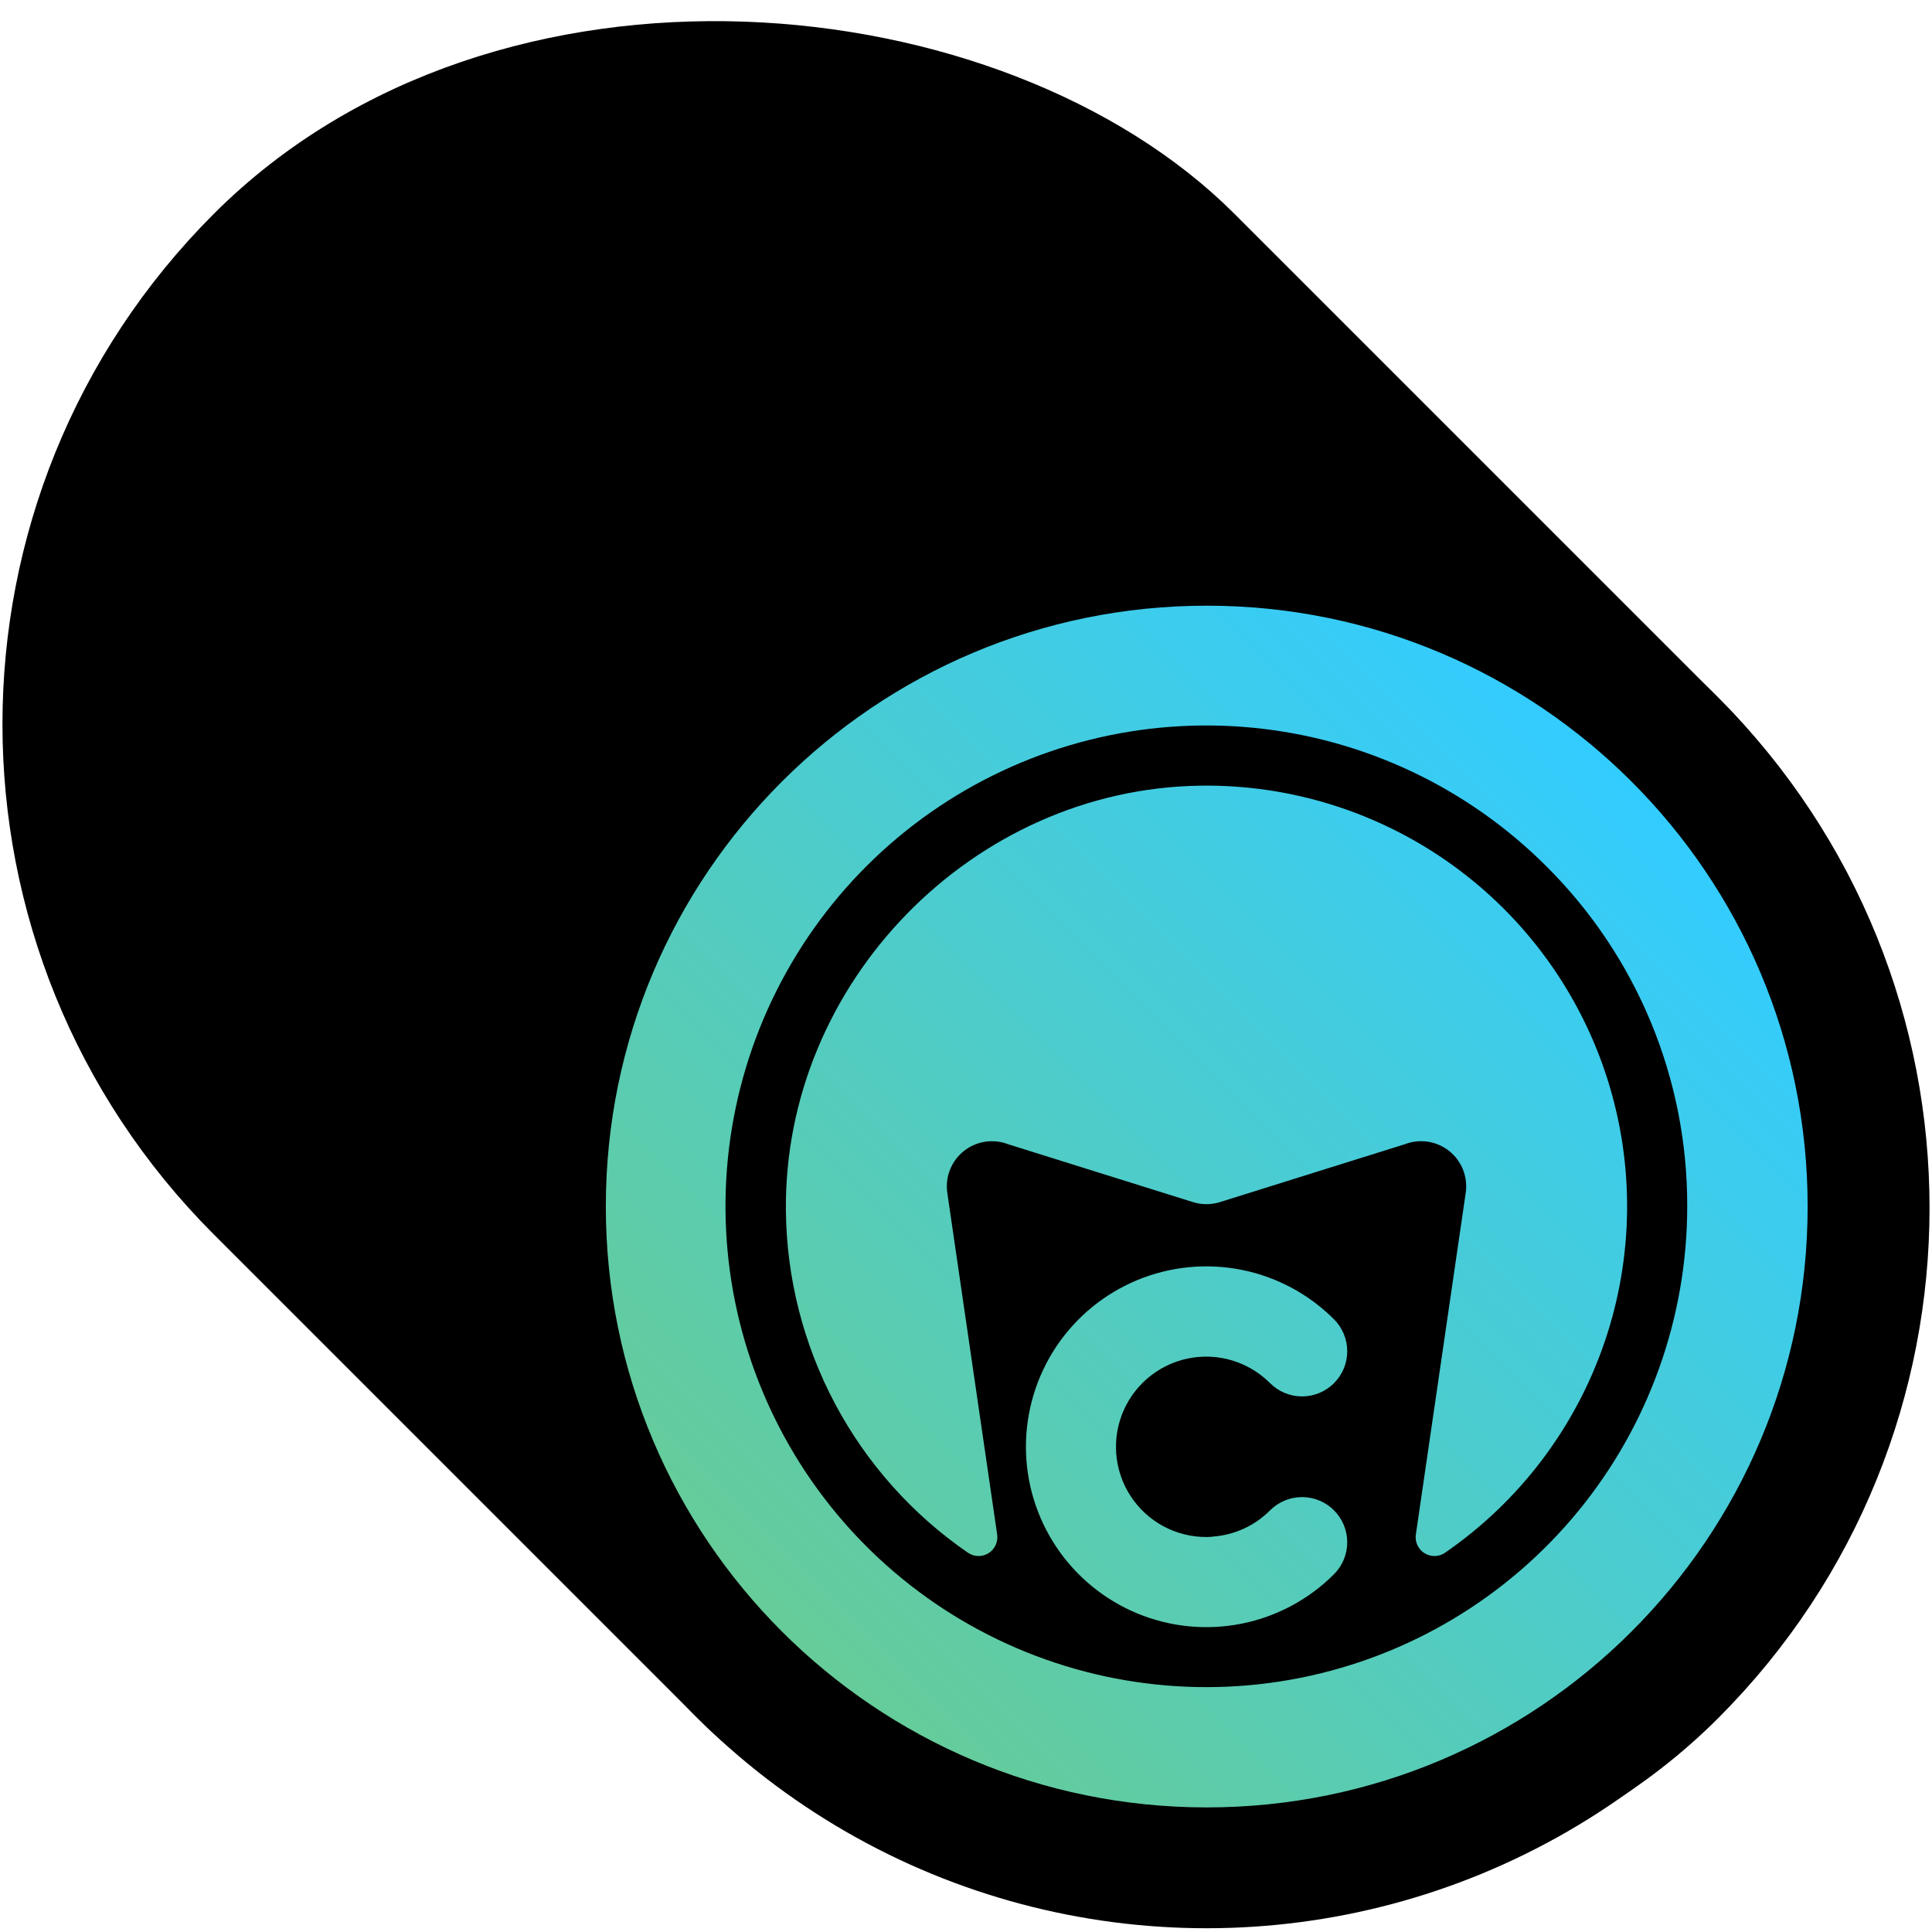 <svg width="514" height="514" viewBox="0 0 514 514" fill="none" xmlns="http://www.w3.org/2000/svg">
	<style>
		:root {
			--color-foreground: hsl(229, 84%, 5%);
			--color-background: hsl(210, 40%, 98%);
			--translate: -12.15%;
			--transition: all 100ms ease-out;
		}

		.circle,
		.mark,
		.color,
		.background {
			transition: all 100ms ease-out;
		}

		.circle {
			fill: hsl(210, 40%, 98%);
			stroke: hsl(229, 84%, 5%);
		}

		.mark {
			fill: hsl(210, 40%, 98%);
		}

		.background {
			fill: hsl(210, 40%, 98%);
			stroke: hsl(229, 84%, 5%);
			height: 550px;
		}

		.logo:hover .circle,
		.logo:focus-within .circle,
		.logo:hover .mark,
		.logo:focus-within .mark,
		.logo:hover .color,
		.logo:focus-within .color {
			transform: translate(-12.15%, -12.15%);
		}

		.logo:hover .background,
		.logo:focus-within .background {
			height: 462px;
		}

		.logo:focus-within {
			outline-offset: 0px;
			outline: -webkit-focus-ring-color none 0px;
		}

		@media (prefers-color-scheme: dark) {
			:root {
				color-scheme: dark;
				--color-foreground: hsl(210, 40%, 98%);
				--color-background: hsl(229, 84%, 5%);
			}
		}
	</style>
	<a class="logo" href="https://miguel-cardoso.com" title="home">
		<rect class="background" id="logo" x="-67.562" y="192.653" width="368" rx="184"
			transform="rotate(-45 -67.562 192.653)" stroke-width="16" />
		<circle class="circle" cx="321" cy="321" r="184" stroke-width="16" />
		<path class="color"
			d="M321.046 480.854C409.339 480.854 480.915 409.283 480.915 320.996C480.915 232.709 409.339 161.138 321.046 161.138C232.753 161.138 161.177 232.709 161.177 320.996C161.177 409.283 232.753 480.854 321.046 480.854Z"
			fill="url(#linearG)" />
		<path class="mark"
			d=" M411.42 230.489C390.493 209.558 362.956 196.53 333.501 193.626C304.045 190.721 274.494 198.12 249.882 214.56C225.27 231.001 207.121 255.466 198.527 283.788C189.933 312.109 191.425 342.534 202.751 369.878C214.076 397.222 234.533 419.794 260.636 433.746C286.74 447.699 316.873 452.169 345.903 446.395C374.933 440.622 401.062 424.961 419.839 402.083C438.616 379.204 448.878 350.523 448.877 320.926C448.924 304.124 445.638 287.479 439.208 271.956C432.779 256.432 423.334 242.338 411.42 230.489V230.489ZM322.516 408.814C328.327 408.432 333.798 405.944 337.905 401.815C339.021 400.699 340.346 399.814 341.805 399.21C343.263 398.606 344.826 398.295 346.404 398.295C347.983 398.295 349.546 398.606 351.004 399.21C352.463 399.814 353.788 400.699 354.904 401.815C356.02 402.931 356.905 404.256 357.509 405.714C358.113 407.173 358.424 408.736 358.424 410.314C358.424 411.892 358.113 413.455 357.509 414.914C356.905 416.372 356.02 417.697 354.904 418.813V418.813C348.194 425.532 339.642 430.111 330.33 431.968C321.017 433.826 311.363 432.88 302.588 429.25C293.814 425.619 286.314 419.468 281.036 411.574C275.759 403.68 272.942 394.398 272.942 384.902C272.942 375.407 275.759 366.125 281.036 358.231C286.314 350.337 293.814 344.186 302.588 340.555C311.363 336.925 321.017 335.979 330.33 337.837C339.642 339.694 348.194 344.273 354.904 350.992C357.158 353.246 358.424 356.303 358.424 359.491C358.424 362.679 357.158 365.736 354.904 367.99C352.65 370.244 349.592 371.51 346.404 371.51C343.216 371.51 340.159 370.244 337.905 367.99V367.99C335.071 365.144 331.568 363.054 327.716 361.913C323.865 360.772 319.789 360.616 315.861 361.459C311.934 362.302 308.281 364.118 305.238 366.739C302.194 369.36 299.857 372.703 298.441 376.462C297.025 380.22 296.575 384.274 297.133 388.252C297.691 392.23 299.238 396.004 301.632 399.228C304.027 402.453 307.193 405.025 310.84 406.708C314.487 408.392 318.498 409.133 322.506 408.864L322.516 408.814ZM384.392 413.144C383.591 413.675 382.655 413.964 381.694 413.977C380.734 413.989 379.79 413.725 378.976 413.216C378.162 412.707 377.511 411.973 377.103 411.104C376.694 410.235 376.545 409.266 376.672 408.314L389.951 317.327C390.252 315.253 390.004 313.136 389.232 311.188C388.46 309.239 387.191 307.527 385.551 306.221C383.912 304.916 381.959 304.062 379.887 303.746C377.815 303.43 375.697 303.662 373.742 304.418L324.556 319.816C322.222 320.547 319.72 320.547 317.386 319.816L268.21 304.418C266.257 303.667 264.142 303.439 262.074 303.757C260.007 304.075 258.058 304.928 256.422 306.232C254.785 307.536 253.518 309.244 252.746 311.189C251.975 313.133 251.724 315.246 252.021 317.317L265.3 408.304C265.429 409.258 265.28 410.228 264.872 411.099C264.463 411.97 263.811 412.705 262.995 413.215C262.179 413.725 261.233 413.988 260.271 413.974C259.309 413.959 258.371 413.668 257.571 413.134C242.778 402.973 230.649 389.401 222.21 373.564C213.77 357.727 209.268 340.09 209.084 322.146C208.434 261.504 258.751 209.861 319.396 209.022C343.41 208.685 366.896 216.082 386.383 230.118C405.869 244.155 420.324 264.087 427.611 286.97C434.897 309.853 434.629 334.473 426.847 357.192C419.064 379.911 404.179 399.524 384.392 413.134V413.144Z" />
	</a>
	<defs>
		<linearGradient id="linearG" x1="207.994" y1="434.041" x2="434.073" y2="207.947" gradientUnits="userSpaceOnUse">
			<stop stop-color="#66CC99" />
			<stop offset="1" stop-color="#33CCFF" />
		</linearGradient>
	</defs>
</svg>